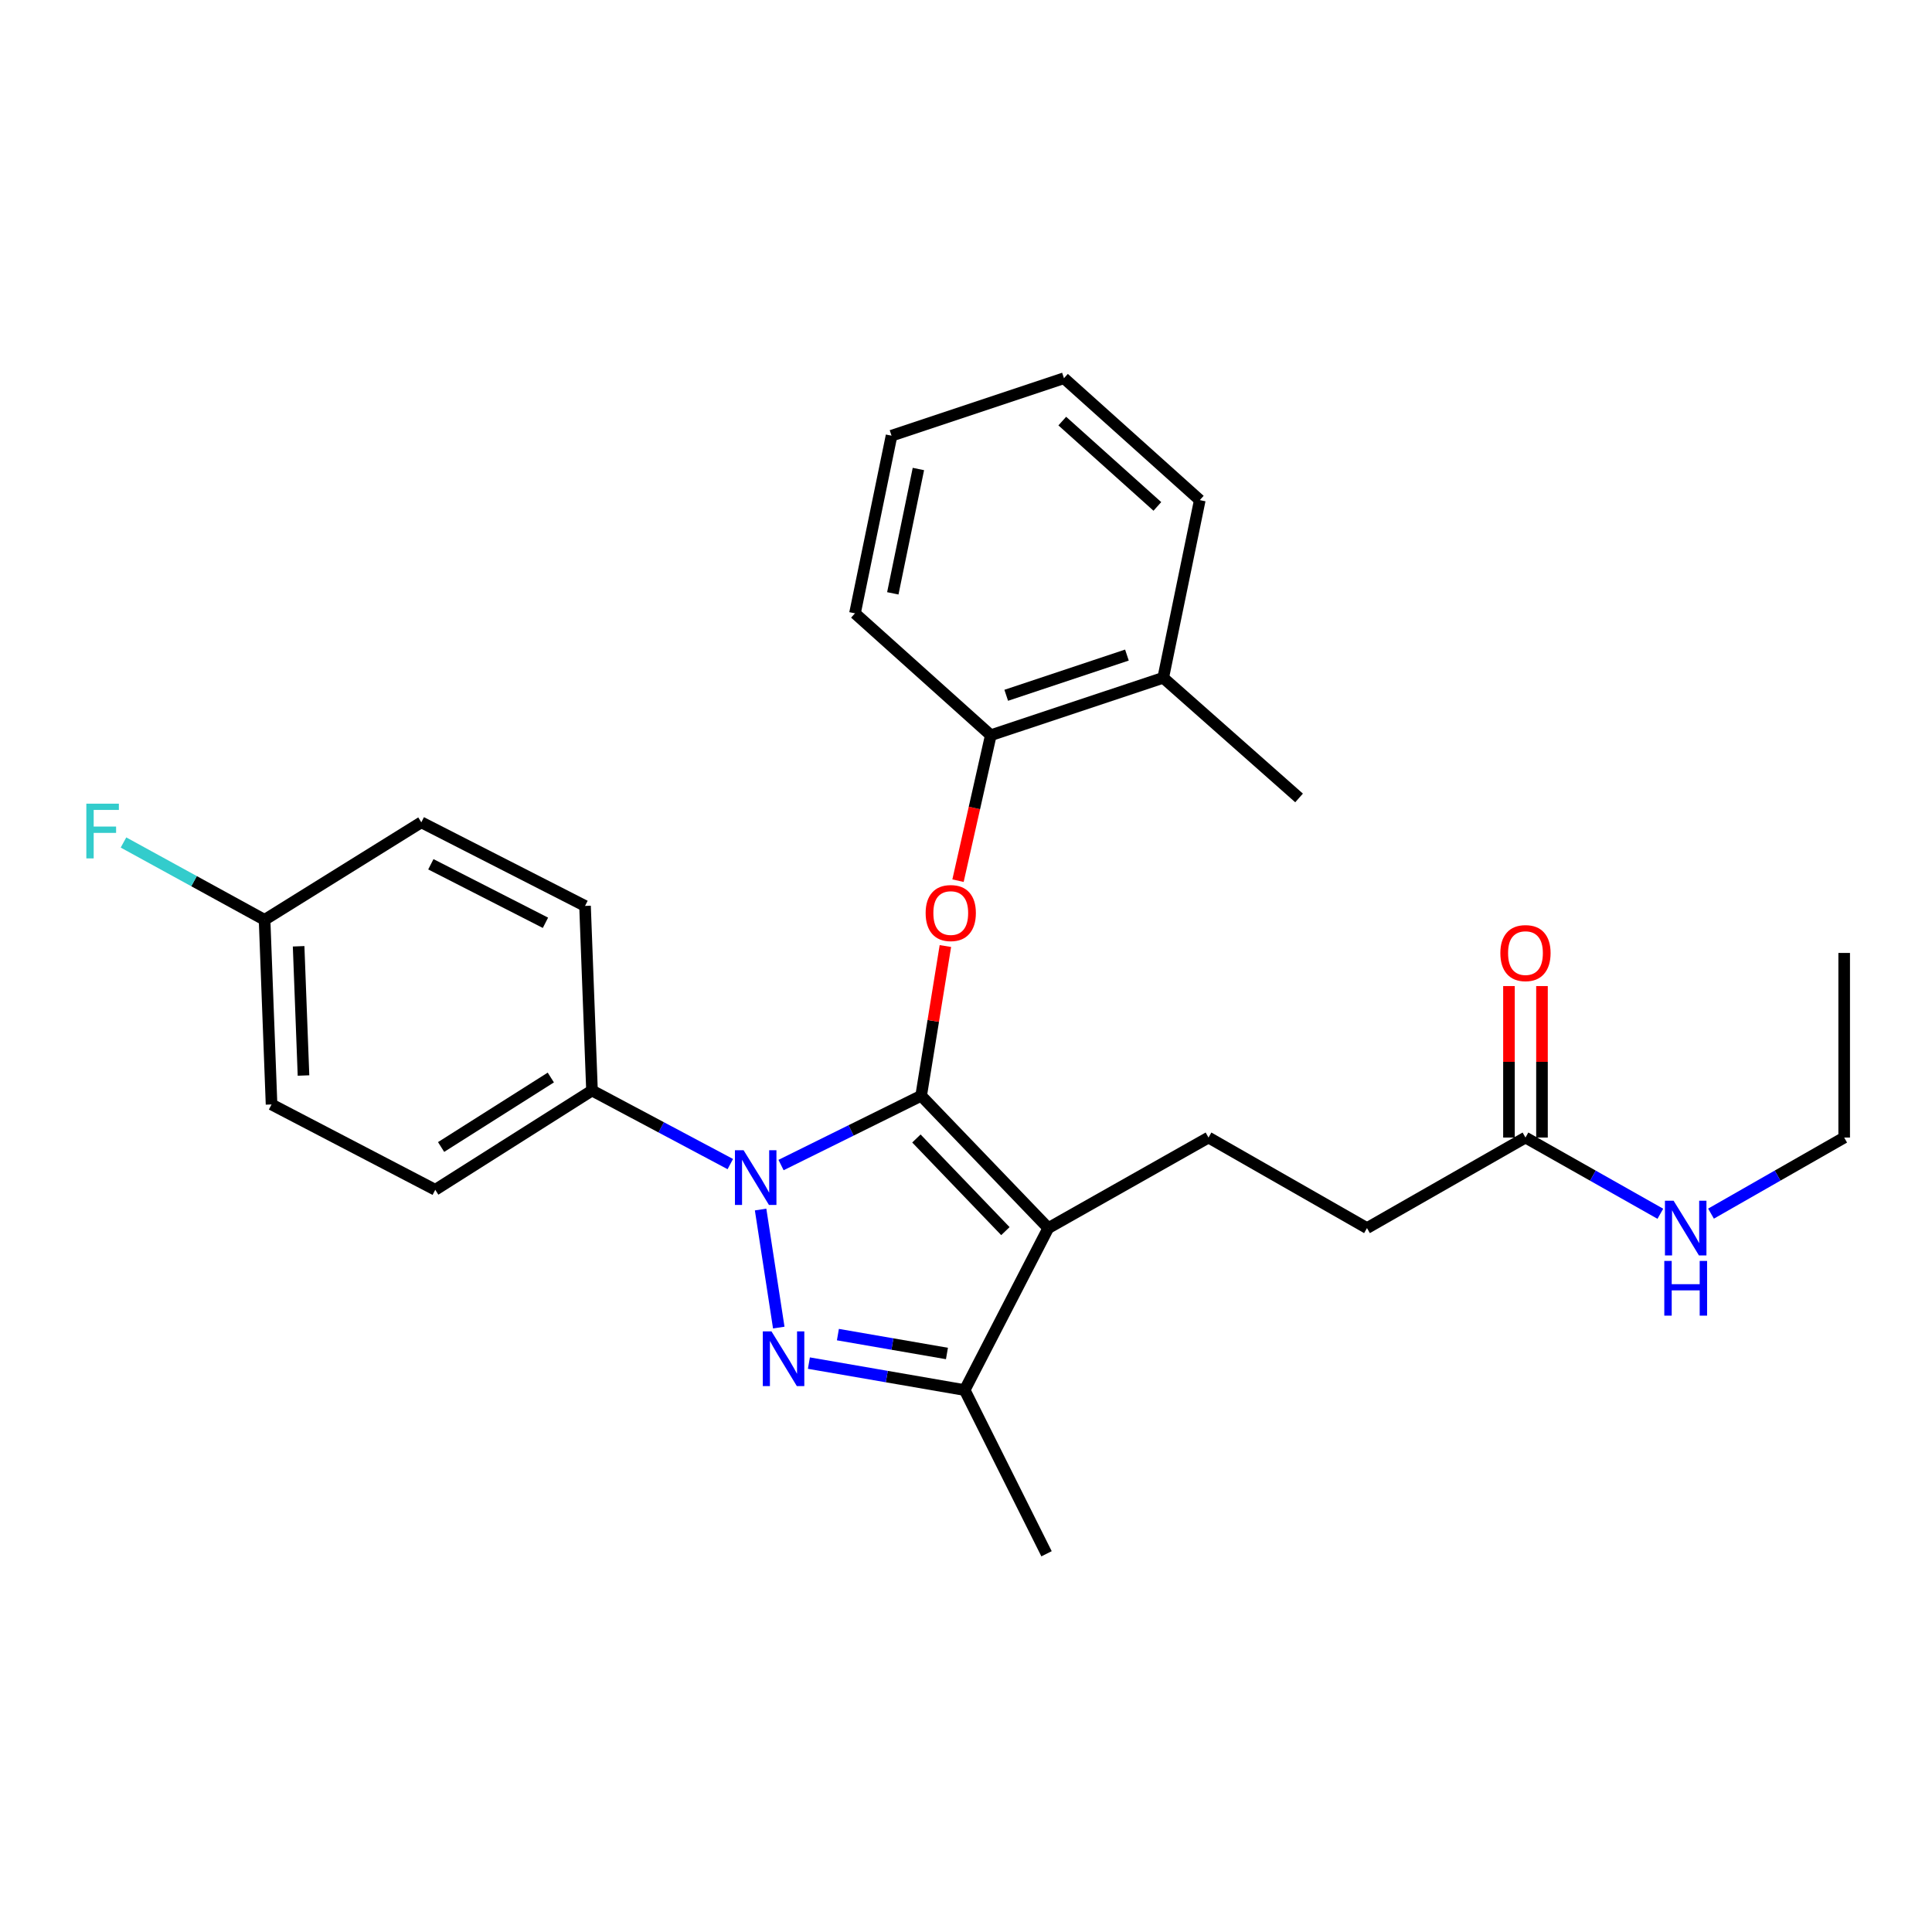 <?xml version='1.0' encoding='iso-8859-1'?>
<svg version='1.1' baseProfile='full'
              xmlns='http://www.w3.org/2000/svg'
                      xmlns:rdkit='http://www.rdkit.org/xml'
                      xmlns:xlink='http://www.w3.org/1999/xlink'
                  xml:space='preserve'
width='1000px' height='1000px' viewBox='0 0 1000 1000'>
<!-- END OF HEADER -->
<rect style='opacity:1.0;fill:#FFFFFF;stroke:none' width='1000' height='1000' x='0' y='0'> </rect>
<path class='bond-0' d='M 954.545,588.792 L 954.545,493.239' style='fill:none;fill-rule:evenodd;stroke:#000000;stroke-width:6px;stroke-linecap:butt;stroke-linejoin:miter;stroke-opacity:1' />
<path class='bond-1' d='M 954.545,588.792 L 920.081,608.483' style='fill:none;fill-rule:evenodd;stroke:#000000;stroke-width:6px;stroke-linecap:butt;stroke-linejoin:miter;stroke-opacity:1' />
<path class='bond-1' d='M 920.081,608.483 L 885.617,628.175' style='fill:none;fill-rule:evenodd;stroke:#0000FF;stroke-width:6px;stroke-linecap:butt;stroke-linejoin:miter;stroke-opacity:1' />
<path class='bond-2' d='M 789.582,588.792 L 824.487,608.518' style='fill:none;fill-rule:evenodd;stroke:#000000;stroke-width:6px;stroke-linecap:butt;stroke-linejoin:miter;stroke-opacity:1' />
<path class='bond-2' d='M 824.487,608.518 L 859.393,628.245' style='fill:none;fill-rule:evenodd;stroke:#0000FF;stroke-width:6px;stroke-linecap:butt;stroke-linejoin:miter;stroke-opacity:1' />
<path class='bond-3' d='M 798.128,588.792 L 798.128,549.59' style='fill:none;fill-rule:evenodd;stroke:#000000;stroke-width:6px;stroke-linecap:butt;stroke-linejoin:miter;stroke-opacity:1' />
<path class='bond-3' d='M 798.128,549.59 L 798.128,510.388' style='fill:none;fill-rule:evenodd;stroke:#FF0000;stroke-width:6px;stroke-linecap:butt;stroke-linejoin:miter;stroke-opacity:1' />
<path class='bond-3' d='M 781.036,588.792 L 781.036,549.59' style='fill:none;fill-rule:evenodd;stroke:#000000;stroke-width:6px;stroke-linecap:butt;stroke-linejoin:miter;stroke-opacity:1' />
<path class='bond-3' d='M 781.036,549.59 L 781.036,510.388' style='fill:none;fill-rule:evenodd;stroke:#FF0000;stroke-width:6px;stroke-linecap:butt;stroke-linejoin:miter;stroke-opacity:1' />
<path class='bond-4' d='M 789.582,588.792 L 707.551,635.661' style='fill:none;fill-rule:evenodd;stroke:#000000;stroke-width:6px;stroke-linecap:butt;stroke-linejoin:miter;stroke-opacity:1' />
<path class='bond-5' d='M 625.52,588.792 L 707.551,635.661' style='fill:none;fill-rule:evenodd;stroke:#000000;stroke-width:6px;stroke-linecap:butt;stroke-linejoin:miter;stroke-opacity:1' />
<path class='bond-6' d='M 625.52,588.792 L 542.587,635.661' style='fill:none;fill-rule:evenodd;stroke:#000000;stroke-width:6px;stroke-linecap:butt;stroke-linejoin:miter;stroke-opacity:1' />
<path class='bond-7' d='M 378.006,602.532 L 342.212,583.493' style='fill:none;fill-rule:evenodd;stroke:#0000FF;stroke-width:6px;stroke-linecap:butt;stroke-linejoin:miter;stroke-opacity:1' />
<path class='bond-7' d='M 342.212,583.493 L 306.418,564.455' style='fill:none;fill-rule:evenodd;stroke:#000000;stroke-width:6px;stroke-linecap:butt;stroke-linejoin:miter;stroke-opacity:1' />
<path class='bond-8' d='M 404.274,603.026 L 440.529,585.094' style='fill:none;fill-rule:evenodd;stroke:#0000FF;stroke-width:6px;stroke-linecap:butt;stroke-linejoin:miter;stroke-opacity:1' />
<path class='bond-8' d='M 440.529,585.094 L 476.784,567.161' style='fill:none;fill-rule:evenodd;stroke:#000000;stroke-width:6px;stroke-linecap:butt;stroke-linejoin:miter;stroke-opacity:1' />
<path class='bond-9' d='M 393.688,626.051 L 403.089,687.155' style='fill:none;fill-rule:evenodd;stroke:#0000FF;stroke-width:6px;stroke-linecap:butt;stroke-linejoin:miter;stroke-opacity:1' />
<path class='bond-10' d='M 476.784,567.161 L 483.058,528.414' style='fill:none;fill-rule:evenodd;stroke:#000000;stroke-width:6px;stroke-linecap:butt;stroke-linejoin:miter;stroke-opacity:1' />
<path class='bond-10' d='M 483.058,528.414 L 489.332,489.668' style='fill:none;fill-rule:evenodd;stroke:#FF0000;stroke-width:6px;stroke-linecap:butt;stroke-linejoin:miter;stroke-opacity:1' />
<path class='bond-11' d='M 476.784,567.161 L 542.587,635.661' style='fill:none;fill-rule:evenodd;stroke:#000000;stroke-width:6px;stroke-linecap:butt;stroke-linejoin:miter;stroke-opacity:1' />
<path class='bond-11' d='M 474.329,589.277 L 520.391,637.227' style='fill:none;fill-rule:evenodd;stroke:#000000;stroke-width:6px;stroke-linecap:butt;stroke-linejoin:miter;stroke-opacity:1' />
<path class='bond-12' d='M 542.587,635.661 L 499.317,719.496' style='fill:none;fill-rule:evenodd;stroke:#000000;stroke-width:6px;stroke-linecap:butt;stroke-linejoin:miter;stroke-opacity:1' />
<path class='bond-13' d='M 499.317,719.496 L 459.002,712.517' style='fill:none;fill-rule:evenodd;stroke:#000000;stroke-width:6px;stroke-linecap:butt;stroke-linejoin:miter;stroke-opacity:1' />
<path class='bond-13' d='M 459.002,712.517 L 418.687,705.539' style='fill:none;fill-rule:evenodd;stroke:#0000FF;stroke-width:6px;stroke-linecap:butt;stroke-linejoin:miter;stroke-opacity:1' />
<path class='bond-13' d='M 490.137,700.561 L 461.917,695.676' style='fill:none;fill-rule:evenodd;stroke:#000000;stroke-width:6px;stroke-linecap:butt;stroke-linejoin:miter;stroke-opacity:1' />
<path class='bond-13' d='M 461.917,695.676 L 433.697,690.791' style='fill:none;fill-rule:evenodd;stroke:#0000FF;stroke-width:6px;stroke-linecap:butt;stroke-linejoin:miter;stroke-opacity:1' />
<path class='bond-14' d='M 499.317,719.496 L 541.685,804.233' style='fill:none;fill-rule:evenodd;stroke:#000000;stroke-width:6px;stroke-linecap:butt;stroke-linejoin:miter;stroke-opacity:1' />
<path class='bond-15' d='M 495.869,455.834 L 504.354,418.196' style='fill:none;fill-rule:evenodd;stroke:#FF0000;stroke-width:6px;stroke-linecap:butt;stroke-linejoin:miter;stroke-opacity:1' />
<path class='bond-15' d='M 504.354,418.196 L 512.838,380.557' style='fill:none;fill-rule:evenodd;stroke:#000000;stroke-width:6px;stroke-linecap:butt;stroke-linejoin:miter;stroke-opacity:1' />
<path class='bond-16' d='M 672.399,413.013 L 602.085,350.818' style='fill:none;fill-rule:evenodd;stroke:#000000;stroke-width:6px;stroke-linecap:butt;stroke-linejoin:miter;stroke-opacity:1' />
<path class='bond-17' d='M 602.085,350.818 L 512.838,380.557' style='fill:none;fill-rule:evenodd;stroke:#000000;stroke-width:6px;stroke-linecap:butt;stroke-linejoin:miter;stroke-opacity:1' />
<path class='bond-17' d='M 583.295,339.063 L 520.822,359.881' style='fill:none;fill-rule:evenodd;stroke:#000000;stroke-width:6px;stroke-linecap:butt;stroke-linejoin:miter;stroke-opacity:1' />
<path class='bond-18' d='M 602.085,350.818 L 621.01,258.864' style='fill:none;fill-rule:evenodd;stroke:#000000;stroke-width:6px;stroke-linecap:butt;stroke-linejoin:miter;stroke-opacity:1' />
<path class='bond-19' d='M 512.838,380.557 L 442.534,317.46' style='fill:none;fill-rule:evenodd;stroke:#000000;stroke-width:6px;stroke-linecap:butt;stroke-linejoin:miter;stroke-opacity:1' />
<path class='bond-20' d='M 306.418,564.455 L 225.289,615.834' style='fill:none;fill-rule:evenodd;stroke:#000000;stroke-width:6px;stroke-linecap:butt;stroke-linejoin:miter;stroke-opacity:1' />
<path class='bond-20' d='M 285.103,557.722 L 228.313,593.688' style='fill:none;fill-rule:evenodd;stroke:#000000;stroke-width:6px;stroke-linecap:butt;stroke-linejoin:miter;stroke-opacity:1' />
<path class='bond-21' d='M 306.418,564.455 L 302.809,468.903' style='fill:none;fill-rule:evenodd;stroke:#000000;stroke-width:6px;stroke-linecap:butt;stroke-linejoin:miter;stroke-opacity:1' />
<path class='bond-22' d='M 136.943,476.11 L 140.552,571.662' style='fill:none;fill-rule:evenodd;stroke:#000000;stroke-width:6px;stroke-linecap:butt;stroke-linejoin:miter;stroke-opacity:1' />
<path class='bond-22' d='M 154.564,489.797 L 157.09,556.684' style='fill:none;fill-rule:evenodd;stroke:#000000;stroke-width:6px;stroke-linecap:butt;stroke-linejoin:miter;stroke-opacity:1' />
<path class='bond-23' d='M 136.943,476.11 L 100.431,456.09' style='fill:none;fill-rule:evenodd;stroke:#000000;stroke-width:6px;stroke-linecap:butt;stroke-linejoin:miter;stroke-opacity:1' />
<path class='bond-23' d='M 100.431,456.09 L 63.919,436.07' style='fill:none;fill-rule:evenodd;stroke:#33CCCC;stroke-width:6px;stroke-linecap:butt;stroke-linejoin:miter;stroke-opacity:1' />
<path class='bond-24' d='M 136.943,476.11 L 218.072,425.632' style='fill:none;fill-rule:evenodd;stroke:#000000;stroke-width:6px;stroke-linecap:butt;stroke-linejoin:miter;stroke-opacity:1' />
<path class='bond-25' d='M 225.289,615.834 L 140.552,571.662' style='fill:none;fill-rule:evenodd;stroke:#000000;stroke-width:6px;stroke-linecap:butt;stroke-linejoin:miter;stroke-opacity:1' />
<path class='bond-26' d='M 302.809,468.903 L 218.072,425.632' style='fill:none;fill-rule:evenodd;stroke:#000000;stroke-width:6px;stroke-linecap:butt;stroke-linejoin:miter;stroke-opacity:1' />
<path class='bond-26' d='M 282.326,477.634 L 223.01,447.345' style='fill:none;fill-rule:evenodd;stroke:#000000;stroke-width:6px;stroke-linecap:butt;stroke-linejoin:miter;stroke-opacity:1' />
<path class='bond-27' d='M 621.01,258.864 L 550.706,195.767' style='fill:none;fill-rule:evenodd;stroke:#000000;stroke-width:6px;stroke-linecap:butt;stroke-linejoin:miter;stroke-opacity:1' />
<path class='bond-27' d='M 599.048,262.12 L 549.835,217.952' style='fill:none;fill-rule:evenodd;stroke:#000000;stroke-width:6px;stroke-linecap:butt;stroke-linejoin:miter;stroke-opacity:1' />
<path class='bond-28' d='M 442.534,317.46 L 461.459,225.516' style='fill:none;fill-rule:evenodd;stroke:#000000;stroke-width:6px;stroke-linecap:butt;stroke-linejoin:miter;stroke-opacity:1' />
<path class='bond-28' d='M 462.114,307.114 L 475.361,242.754' style='fill:none;fill-rule:evenodd;stroke:#000000;stroke-width:6px;stroke-linecap:butt;stroke-linejoin:miter;stroke-opacity:1' />
<path class='bond-29' d='M 550.706,195.767 L 461.459,225.516' style='fill:none;fill-rule:evenodd;stroke:#000000;stroke-width:6px;stroke-linecap:butt;stroke-linejoin:miter;stroke-opacity:1' />
<path  class='atom-2' d='M 866.255 621.501
L 875.535 636.501
Q 876.455 637.981, 877.935 640.661
Q 879.415 643.341, 879.495 643.501
L 879.495 621.501
L 883.255 621.501
L 883.255 649.821
L 879.375 649.821
L 869.415 633.421
Q 868.255 631.501, 867.015 629.301
Q 865.815 627.101, 865.455 626.421
L 865.455 649.821
L 861.775 649.821
L 861.775 621.501
L 866.255 621.501
' fill='#0000FF'/>
<path  class='atom-2' d='M 861.435 652.653
L 865.275 652.653
L 865.275 664.693
L 879.755 664.693
L 879.755 652.653
L 883.595 652.653
L 883.595 680.973
L 879.755 680.973
L 879.755 667.893
L 865.275 667.893
L 865.275 680.973
L 861.435 680.973
L 861.435 652.653
' fill='#0000FF'/>
<path  class='atom-3' d='M 776.582 493.319
Q 776.582 486.519, 779.942 482.719
Q 783.302 478.919, 789.582 478.919
Q 795.862 478.919, 799.222 482.719
Q 802.582 486.519, 802.582 493.319
Q 802.582 500.199, 799.182 504.119
Q 795.782 507.999, 789.582 507.999
Q 783.342 507.999, 779.942 504.119
Q 776.582 500.239, 776.582 493.319
M 789.582 504.799
Q 793.902 504.799, 796.222 501.919
Q 798.582 498.999, 798.582 493.319
Q 798.582 487.759, 796.222 484.959
Q 793.902 482.119, 789.582 482.119
Q 785.262 482.119, 782.902 484.919
Q 780.582 487.719, 780.582 493.319
Q 780.582 499.039, 782.902 501.919
Q 785.262 504.799, 789.582 504.799
' fill='#FF0000'/>
<path  class='atom-7' d='M 384.885 595.36
L 394.165 610.36
Q 395.085 611.84, 396.565 614.52
Q 398.045 617.2, 398.125 617.36
L 398.125 595.36
L 401.885 595.36
L 401.885 623.68
L 398.005 623.68
L 388.045 607.28
Q 386.885 605.36, 385.645 603.16
Q 384.445 600.96, 384.085 600.28
L 384.085 623.68
L 380.405 623.68
L 380.405 595.36
L 384.885 595.36
' fill='#0000FF'/>
<path  class='atom-11' d='M 399.309 689.108
L 408.589 704.108
Q 409.509 705.588, 410.989 708.268
Q 412.469 710.948, 412.549 711.108
L 412.549 689.108
L 416.309 689.108
L 416.309 717.428
L 412.429 717.428
L 402.469 701.028
Q 401.309 699.108, 400.069 696.908
Q 398.869 694.708, 398.509 694.028
L 398.509 717.428
L 394.829 717.428
L 394.829 689.108
L 399.309 689.108
' fill='#0000FF'/>
<path  class='atom-12' d='M 479.11 472.591
Q 479.11 465.791, 482.47 461.991
Q 485.83 458.191, 492.11 458.191
Q 498.39 458.191, 501.75 461.991
Q 505.11 465.791, 505.11 472.591
Q 505.11 479.471, 501.71 483.391
Q 498.31 487.271, 492.11 487.271
Q 485.87 487.271, 482.47 483.391
Q 479.11 479.511, 479.11 472.591
M 492.11 484.071
Q 496.43 484.071, 498.75 481.191
Q 501.11 478.271, 501.11 472.591
Q 501.11 467.031, 498.75 464.231
Q 496.43 461.391, 492.11 461.391
Q 487.79 461.391, 485.43 464.191
Q 483.11 466.991, 483.11 472.591
Q 483.11 478.311, 485.43 481.191
Q 487.79 484.071, 492.11 484.071
' fill='#FF0000'/>
<path  class='atom-19' d='M 44.689 415.982
L 61.529 415.982
L 61.529 419.222
L 48.489 419.222
L 48.489 427.822
L 60.089 427.822
L 60.089 431.102
L 48.489 431.102
L 48.489 444.302
L 44.689 444.302
L 44.689 415.982
' fill='#33CCCC'/>
</svg>
